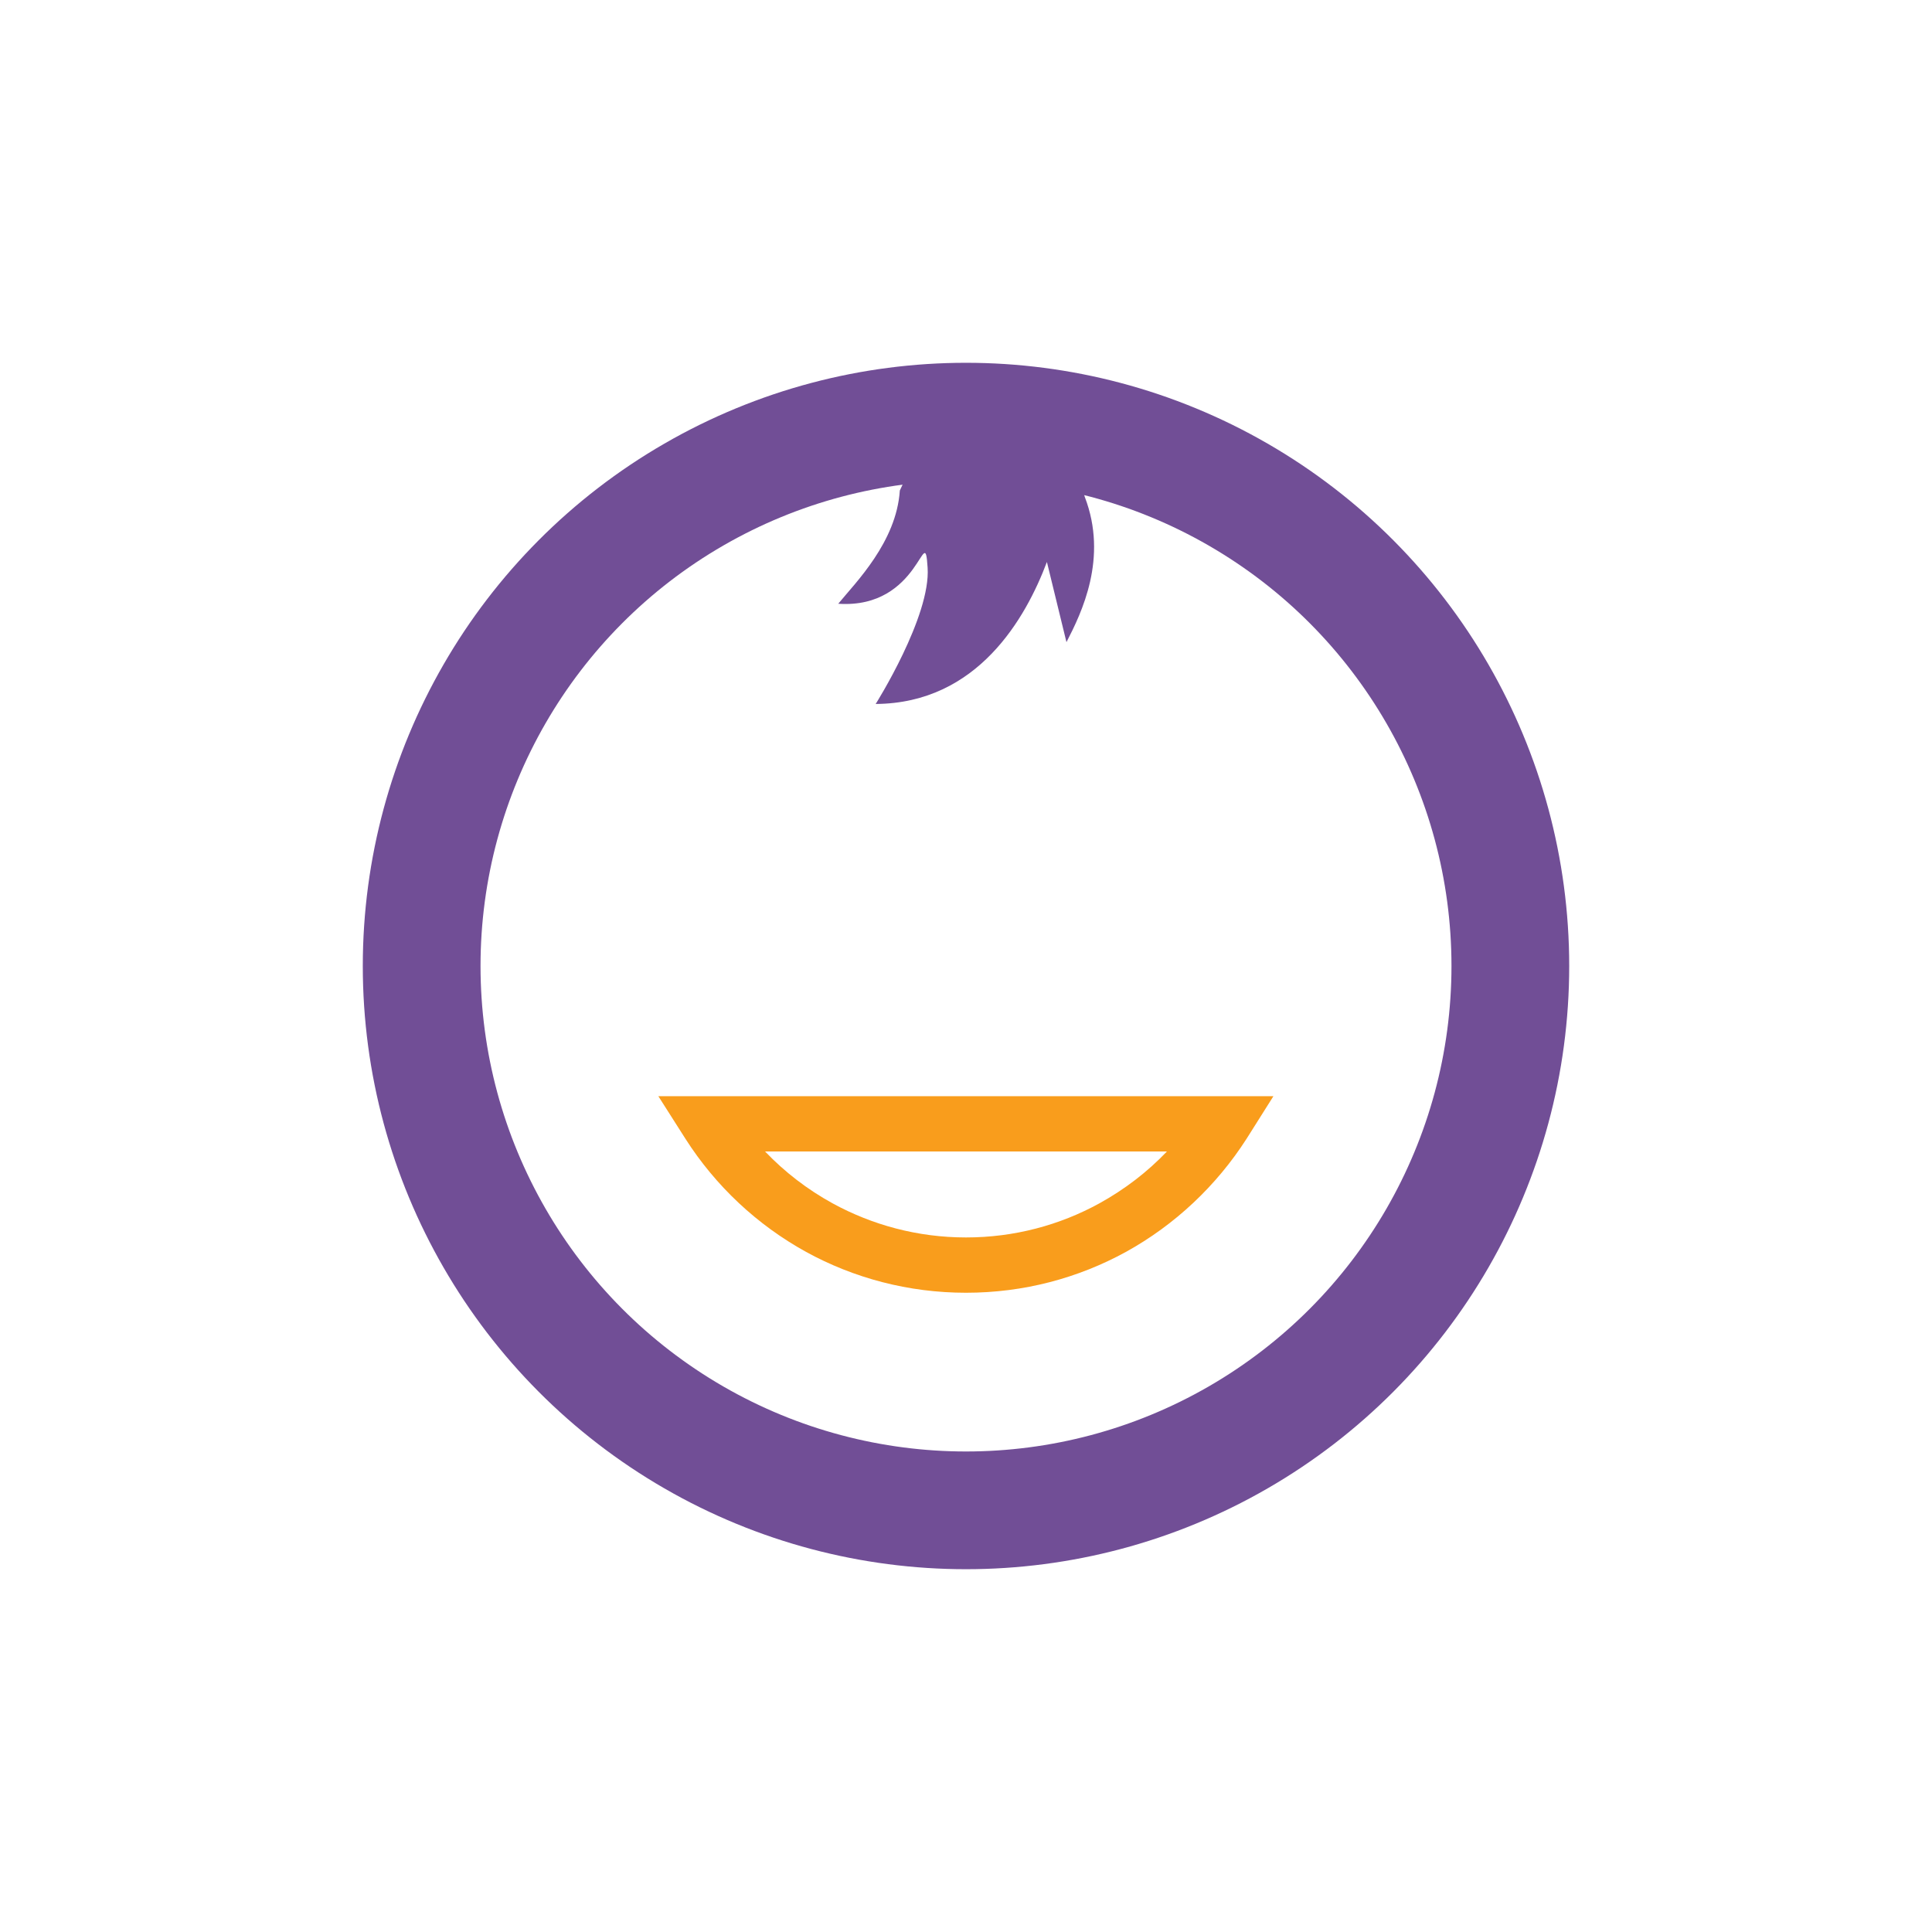 <svg xmlns="http://www.w3.org/2000/svg" xmlns:xlink="http://www.w3.org/1999/xlink" id="Layer_1" x="0px" y="0px" viewBox="0 0 80 80" style="enable-background:new 0 0 80 80;" xml:space="preserve">
<style type="text/css">
	.st0{clip-path:url(#SVGID_2_);fill:#714E96;}
	.st1{clip-path:url(#SVGID_2_);fill:#F99D1C;}
	.st2{clip-path:url(#SVGID_2_);}
	.st3{clip-path:url(#SVGID_4_);fill:none;stroke:#F99D1C;stroke-width:4.875;}
	.st4{clip-path:url(#SVGID_4_);fill:#F99D1C;}
	.st5{clip-path:url(#SVGID_6_);}
	.st6{clip-path:url(#SVGID_8_);fill:#F99D1C;}
	.st7{clip-path:url(#SVGID_8_);fill:none;stroke:#714E96;stroke-width:4.875;}
	.st8{clip-path:url(#SVGID_8_);fill:#714E96;}
	.st9{clip-path:url(#SVGID_10_);fill:#714E96;}
	.st10{clip-path:url(#SVGID_10_);}
	.st11{clip-path:url(#SVGID_12_);fill:none;stroke:#F99D1C;stroke-width:4.875;}
	.st12{clip-path:url(#SVGID_12_);fill:#F99D1C;}
</style>
<g>
	<g>
		<defs>
			<rect id="SVGID_5_" width="80" height="80"></rect>
		</defs>
		<clipPath id="SVGID_2_">
			<use xlink:href="#SVGID_5_" style="overflow:visible;"></use>
		</clipPath>
		<g class="st2">
			<defs>
				<rect id="SVGID_7_" width="80" height="80"></rect>
			</defs>
			<clipPath id="SVGID_4_">
				<use xlink:href="#SVGID_7_" style="overflow:visible;"></use>
			</clipPath>
			<path class="st4" d="M45.52,49.83c1.05-0.58,1.99-1.3,2.8-2.15H31.68c0.81,0.85,1.76,1.58,2.8,2.15     c1.63,0.89,3.51,1.41,5.52,1.41C42,51.24,43.88,50.73,45.52,49.83 M51.62,47.15c-1.25,1.95-2.97,3.57-5,4.69     c-1.97,1.08-4.22,1.69-6.62,1.69c-2.39,0-4.65-0.61-6.62-1.69c-2.03-1.12-3.75-2.73-5-4.69l-1.12-1.76h2.08h21.31h2.08     L51.62,47.15z"></path>
			<circle style="clip-path:url(#SVGID_4_);fill:none;stroke:#714E96;stroke-width:4.875;" cx="40" cy="40" r="22.54"></circle>
			<path style="clip-path:url(#SVGID_4_);fill:#714E96;" d="M37.26,20.31c-0.14,2.14-1.84,3.82-2.55,4.69     c3.42,0.23,3.57-3.52,3.7-1.5c0.14,2.02-2.15,5.65-2.15,5.65c4.23-0.03,6.22-3.57,7.09-5.88c0.27,1.11,0.54,2.22,0.81,3.32     c0.63-1.22,1.73-3.48,0.76-6.01l-0.84-2.74l-5.78,0.26L37.26,20.31z"></path>
		</g>
	</g>
</g>
</svg>